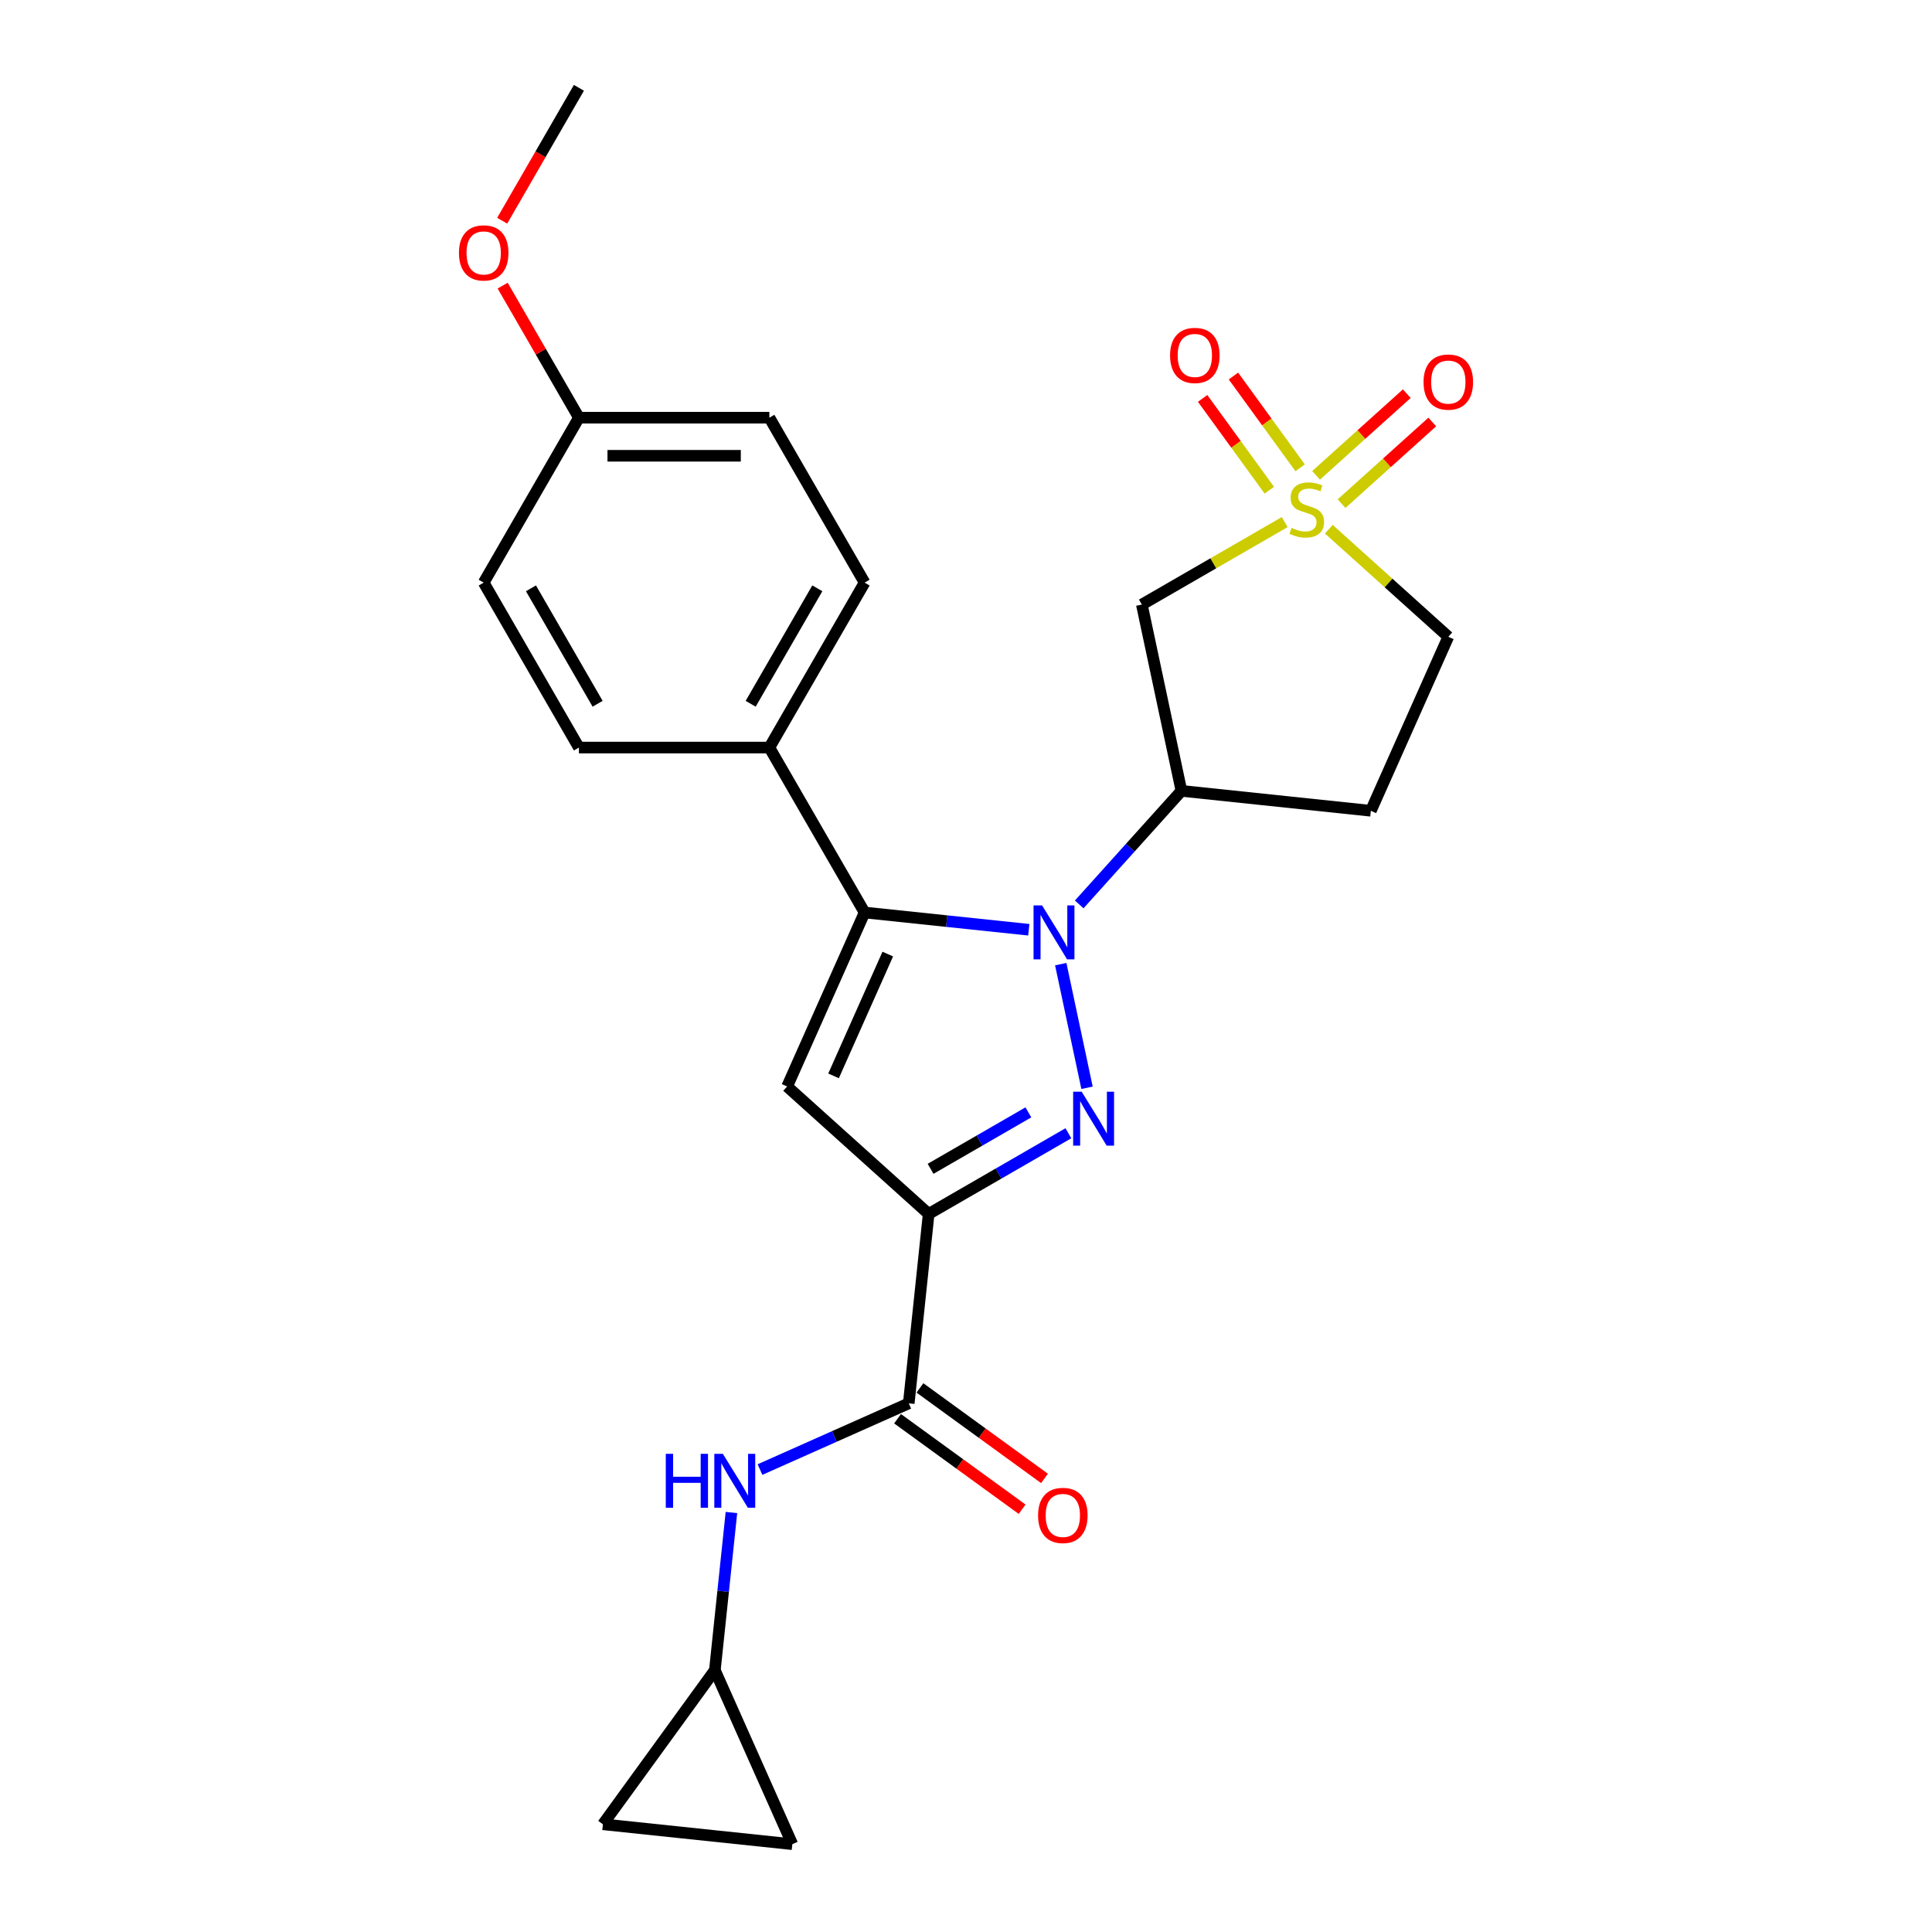 <?xml version='1.0' encoding='iso-8859-1'?>
<svg version='1.1' baseProfile='full'
              xmlns='http://www.w3.org/2000/svg'
                      xmlns:rdkit='http://www.rdkit.org/xml'
                      xmlns:xlink='http://www.w3.org/1999/xlink'
                  xml:space='preserve'
width='1000px' height='1000px' viewBox='0 0 1000 1000'>
<!-- END OF HEADER -->
<rect style='opacity:1.0;fill:#FFFFFF;stroke:none' width='1000' height='1000' x='0' y='0'> </rect>
<path class='bond-0' d='M 549.04,499.033 L 562.643,563.03' style='fill:none;fill-rule:evenodd;stroke:#0000FF;stroke-width:6px;stroke-linecap:butt;stroke-linejoin:miter;stroke-opacity:1' />
<path class='bond-3' d='M 532.498,481.238 L 490.005,476.772' style='fill:none;fill-rule:evenodd;stroke:#0000FF;stroke-width:6px;stroke-linecap:butt;stroke-linejoin:miter;stroke-opacity:1' />
<path class='bond-3' d='M 490.005,476.772 L 447.512,472.306' style='fill:none;fill-rule:evenodd;stroke:#000000;stroke-width:6px;stroke-linecap:butt;stroke-linejoin:miter;stroke-opacity:1' />
<path class='bond-5' d='M 558.601,468.115 L 585.055,438.734' style='fill:none;fill-rule:evenodd;stroke:#0000FF;stroke-width:6px;stroke-linecap:butt;stroke-linejoin:miter;stroke-opacity:1' />
<path class='bond-5' d='M 585.055,438.734 L 611.51,409.353' style='fill:none;fill-rule:evenodd;stroke:#000000;stroke-width:6px;stroke-linecap:butt;stroke-linejoin:miter;stroke-opacity:1' />
<path class='bond-1' d='M 552.993,586.568 L 516.834,607.445' style='fill:none;fill-rule:evenodd;stroke:#0000FF;stroke-width:6px;stroke-linecap:butt;stroke-linejoin:miter;stroke-opacity:1' />
<path class='bond-1' d='M 516.834,607.445 L 480.674,628.322' style='fill:none;fill-rule:evenodd;stroke:#000000;stroke-width:6px;stroke-linecap:butt;stroke-linejoin:miter;stroke-opacity:1' />
<path class='bond-1' d='M 532.287,575.757 L 506.976,590.371' style='fill:none;fill-rule:evenodd;stroke:#0000FF;stroke-width:6px;stroke-linecap:butt;stroke-linejoin:miter;stroke-opacity:1' />
<path class='bond-1' d='M 506.976,590.371 L 481.664,604.985' style='fill:none;fill-rule:evenodd;stroke:#000000;stroke-width:6px;stroke-linecap:butt;stroke-linejoin:miter;stroke-opacity:1' />
<path class='bond-6' d='M 480.674,628.322 L 470.37,726.359' style='fill:none;fill-rule:evenodd;stroke:#000000;stroke-width:6px;stroke-linecap:butt;stroke-linejoin:miter;stroke-opacity:1' />
<path class='bond-25' d='M 480.674,628.322 L 407.417,562.361' style='fill:none;fill-rule:evenodd;stroke:#000000;stroke-width:6px;stroke-linecap:butt;stroke-linejoin:miter;stroke-opacity:1' />
<path class='bond-2' d='M 664.97,270.232 L 627.992,291.581' style='fill:none;fill-rule:evenodd;stroke:#CCCC00;stroke-width:6px;stroke-linecap:butt;stroke-linejoin:miter;stroke-opacity:1' />
<path class='bond-2' d='M 627.992,291.581 L 591.015,312.93' style='fill:none;fill-rule:evenodd;stroke:#000000;stroke-width:6px;stroke-linecap:butt;stroke-linejoin:miter;stroke-opacity:1' />
<path class='bond-11' d='M 672.945,242.136 L 655.686,218.381' style='fill:none;fill-rule:evenodd;stroke:#CCCC00;stroke-width:6px;stroke-linecap:butt;stroke-linejoin:miter;stroke-opacity:1' />
<path class='bond-11' d='M 655.686,218.381 L 638.427,194.626' style='fill:none;fill-rule:evenodd;stroke:#FF0000;stroke-width:6px;stroke-linecap:butt;stroke-linejoin:miter;stroke-opacity:1' />
<path class='bond-11' d='M 656.995,253.724 L 639.736,229.969' style='fill:none;fill-rule:evenodd;stroke:#CCCC00;stroke-width:6px;stroke-linecap:butt;stroke-linejoin:miter;stroke-opacity:1' />
<path class='bond-11' d='M 639.736,229.969 L 622.477,206.214' style='fill:none;fill-rule:evenodd;stroke:#FF0000;stroke-width:6px;stroke-linecap:butt;stroke-linejoin:miter;stroke-opacity:1' />
<path class='bond-12' d='M 694.396,260.689 L 717.87,239.554' style='fill:none;fill-rule:evenodd;stroke:#CCCC00;stroke-width:6px;stroke-linecap:butt;stroke-linejoin:miter;stroke-opacity:1' />
<path class='bond-12' d='M 717.87,239.554 L 741.343,218.418' style='fill:none;fill-rule:evenodd;stroke:#FF0000;stroke-width:6px;stroke-linecap:butt;stroke-linejoin:miter;stroke-opacity:1' />
<path class='bond-12' d='M 681.204,246.037 L 704.677,224.902' style='fill:none;fill-rule:evenodd;stroke:#CCCC00;stroke-width:6px;stroke-linecap:butt;stroke-linejoin:miter;stroke-opacity:1' />
<path class='bond-12' d='M 704.677,224.902 L 728.151,203.767' style='fill:none;fill-rule:evenodd;stroke:#FF0000;stroke-width:6px;stroke-linecap:butt;stroke-linejoin:miter;stroke-opacity:1' />
<path class='bond-26' d='M 687.8,273.92 L 718.721,301.761' style='fill:none;fill-rule:evenodd;stroke:#CCCC00;stroke-width:6px;stroke-linecap:butt;stroke-linejoin:miter;stroke-opacity:1' />
<path class='bond-26' d='M 718.721,301.761 L 749.642,329.602' style='fill:none;fill-rule:evenodd;stroke:#000000;stroke-width:6px;stroke-linecap:butt;stroke-linejoin:miter;stroke-opacity:1' />
<path class='bond-4' d='M 447.512,472.306 L 407.417,562.361' style='fill:none;fill-rule:evenodd;stroke:#000000;stroke-width:6px;stroke-linecap:butt;stroke-linejoin:miter;stroke-opacity:1' />
<path class='bond-4' d='M 459.509,493.833 L 431.442,556.871' style='fill:none;fill-rule:evenodd;stroke:#000000;stroke-width:6px;stroke-linecap:butt;stroke-linejoin:miter;stroke-opacity:1' />
<path class='bond-9' d='M 447.512,472.306 L 398.224,386.936' style='fill:none;fill-rule:evenodd;stroke:#000000;stroke-width:6px;stroke-linecap:butt;stroke-linejoin:miter;stroke-opacity:1' />
<path class='bond-7' d='M 611.51,409.353 L 591.015,312.93' style='fill:none;fill-rule:evenodd;stroke:#000000;stroke-width:6px;stroke-linecap:butt;stroke-linejoin:miter;stroke-opacity:1' />
<path class='bond-13' d='M 611.51,409.353 L 709.547,419.657' style='fill:none;fill-rule:evenodd;stroke:#000000;stroke-width:6px;stroke-linecap:butt;stroke-linejoin:miter;stroke-opacity:1' />
<path class='bond-8' d='M 470.37,726.359 L 431.869,743.501' style='fill:none;fill-rule:evenodd;stroke:#000000;stroke-width:6px;stroke-linecap:butt;stroke-linejoin:miter;stroke-opacity:1' />
<path class='bond-8' d='M 431.869,743.501 L 393.367,760.643' style='fill:none;fill-rule:evenodd;stroke:#0000FF;stroke-width:6px;stroke-linecap:butt;stroke-linejoin:miter;stroke-opacity:1' />
<path class='bond-17' d='M 464.576,734.334 L 496.811,757.754' style='fill:none;fill-rule:evenodd;stroke:#000000;stroke-width:6px;stroke-linecap:butt;stroke-linejoin:miter;stroke-opacity:1' />
<path class='bond-17' d='M 496.811,757.754 L 529.047,781.175' style='fill:none;fill-rule:evenodd;stroke:#FF0000;stroke-width:6px;stroke-linecap:butt;stroke-linejoin:miter;stroke-opacity:1' />
<path class='bond-17' d='M 476.164,718.384 L 508.4,741.804' style='fill:none;fill-rule:evenodd;stroke:#000000;stroke-width:6px;stroke-linecap:butt;stroke-linejoin:miter;stroke-opacity:1' />
<path class='bond-17' d='M 508.4,741.804 L 540.635,765.225' style='fill:none;fill-rule:evenodd;stroke:#FF0000;stroke-width:6px;stroke-linecap:butt;stroke-linejoin:miter;stroke-opacity:1' />
<path class='bond-10' d='M 378.589,782.877 L 374.3,823.684' style='fill:none;fill-rule:evenodd;stroke:#0000FF;stroke-width:6px;stroke-linecap:butt;stroke-linejoin:miter;stroke-opacity:1' />
<path class='bond-10' d='M 374.3,823.684 L 370.011,864.491' style='fill:none;fill-rule:evenodd;stroke:#000000;stroke-width:6px;stroke-linecap:butt;stroke-linejoin:miter;stroke-opacity:1' />
<path class='bond-18' d='M 398.224,386.936 L 447.512,301.565' style='fill:none;fill-rule:evenodd;stroke:#000000;stroke-width:6px;stroke-linecap:butt;stroke-linejoin:miter;stroke-opacity:1' />
<path class='bond-18' d='M 388.543,364.272 L 423.045,304.513' style='fill:none;fill-rule:evenodd;stroke:#000000;stroke-width:6px;stroke-linecap:butt;stroke-linejoin:miter;stroke-opacity:1' />
<path class='bond-19' d='M 398.224,386.936 L 299.646,386.936' style='fill:none;fill-rule:evenodd;stroke:#000000;stroke-width:6px;stroke-linecap:butt;stroke-linejoin:miter;stroke-opacity:1' />
<path class='bond-15' d='M 370.011,864.491 L 410.106,954.545' style='fill:none;fill-rule:evenodd;stroke:#000000;stroke-width:6px;stroke-linecap:butt;stroke-linejoin:miter;stroke-opacity:1' />
<path class='bond-16' d='M 370.011,864.491 L 312.069,944.241' style='fill:none;fill-rule:evenodd;stroke:#000000;stroke-width:6px;stroke-linecap:butt;stroke-linejoin:miter;stroke-opacity:1' />
<path class='bond-14' d='M 709.547,419.657 L 749.642,329.602' style='fill:none;fill-rule:evenodd;stroke:#000000;stroke-width:6px;stroke-linecap:butt;stroke-linejoin:miter;stroke-opacity:1' />
<path class='bond-28' d='M 410.106,954.545 L 312.069,944.241' style='fill:none;fill-rule:evenodd;stroke:#000000;stroke-width:6px;stroke-linecap:butt;stroke-linejoin:miter;stroke-opacity:1' />
<path class='bond-22' d='M 447.512,301.565 L 398.224,216.195' style='fill:none;fill-rule:evenodd;stroke:#000000;stroke-width:6px;stroke-linecap:butt;stroke-linejoin:miter;stroke-opacity:1' />
<path class='bond-21' d='M 299.646,386.936 L 250.358,301.565' style='fill:none;fill-rule:evenodd;stroke:#000000;stroke-width:6px;stroke-linecap:butt;stroke-linejoin:miter;stroke-opacity:1' />
<path class='bond-21' d='M 309.327,364.272 L 274.825,304.513' style='fill:none;fill-rule:evenodd;stroke:#000000;stroke-width:6px;stroke-linecap:butt;stroke-linejoin:miter;stroke-opacity:1' />
<path class='bond-20' d='M 299.646,216.195 L 250.358,301.565' style='fill:none;fill-rule:evenodd;stroke:#000000;stroke-width:6px;stroke-linecap:butt;stroke-linejoin:miter;stroke-opacity:1' />
<path class='bond-23' d='M 299.646,216.195 L 279.914,182.017' style='fill:none;fill-rule:evenodd;stroke:#000000;stroke-width:6px;stroke-linecap:butt;stroke-linejoin:miter;stroke-opacity:1' />
<path class='bond-23' d='M 279.914,182.017 L 260.181,147.839' style='fill:none;fill-rule:evenodd;stroke:#FF0000;stroke-width:6px;stroke-linecap:butt;stroke-linejoin:miter;stroke-opacity:1' />
<path class='bond-27' d='M 299.646,216.195 L 398.224,216.195' style='fill:none;fill-rule:evenodd;stroke:#000000;stroke-width:6px;stroke-linecap:butt;stroke-linejoin:miter;stroke-opacity:1' />
<path class='bond-27' d='M 314.433,235.911 L 383.437,235.911' style='fill:none;fill-rule:evenodd;stroke:#000000;stroke-width:6px;stroke-linecap:butt;stroke-linejoin:miter;stroke-opacity:1' />
<path class='bond-24' d='M 259.931,114.244 L 279.789,79.849' style='fill:none;fill-rule:evenodd;stroke:#FF0000;stroke-width:6px;stroke-linecap:butt;stroke-linejoin:miter;stroke-opacity:1' />
<path class='bond-24' d='M 279.789,79.849 L 299.646,45.455' style='fill:none;fill-rule:evenodd;stroke:#000000;stroke-width:6px;stroke-linecap:butt;stroke-linejoin:miter;stroke-opacity:1' />
<path  class='atom-0' d='M 539.378 468.652
L 548.526 483.438
Q 549.433 484.897, 550.892 487.539
Q 552.351 490.181, 552.43 490.339
L 552.43 468.652
L 556.136 468.652
L 556.136 496.569
L 552.312 496.569
L 542.493 480.402
Q 541.35 478.509, 540.127 476.341
Q 538.945 474.172, 538.59 473.502
L 538.59 496.569
L 534.962 496.569
L 534.962 468.652
L 539.378 468.652
' fill='#0000FF'/>
<path  class='atom-1' d='M 559.874 565.075
L 569.022 579.861
Q 569.928 581.32, 571.387 583.962
Q 572.846 586.604, 572.925 586.762
L 572.925 565.075
L 576.632 565.075
L 576.632 592.992
L 572.807 592.992
L 562.989 576.825
Q 561.845 574.932, 560.623 572.764
Q 559.44 570.595, 559.085 569.925
L 559.085 592.992
L 555.457 592.992
L 555.457 565.075
L 559.874 565.075
' fill='#0000FF'/>
<path  class='atom-3' d='M 668.499 273.223
Q 668.814 273.341, 670.116 273.894
Q 671.417 274.446, 672.836 274.8
Q 674.295 275.116, 675.715 275.116
Q 678.357 275.116, 679.894 273.854
Q 681.432 272.553, 681.432 270.305
Q 681.432 268.768, 680.644 267.821
Q 679.894 266.875, 678.712 266.362
Q 677.529 265.85, 675.557 265.258
Q 673.073 264.509, 671.575 263.799
Q 670.116 263.089, 669.051 261.591
Q 668.026 260.093, 668.026 257.569
Q 668.026 254.06, 670.392 251.891
Q 672.797 249.722, 677.529 249.722
Q 680.762 249.722, 684.429 251.26
L 683.522 254.296
Q 680.17 252.916, 677.647 252.916
Q 674.926 252.916, 673.428 254.06
Q 671.929 255.164, 671.969 257.096
Q 671.969 258.594, 672.718 259.501
Q 673.507 260.408, 674.611 260.921
Q 675.754 261.433, 677.647 262.025
Q 680.17 262.813, 681.669 263.602
Q 683.167 264.391, 684.232 266.007
Q 685.336 267.585, 685.336 270.305
Q 685.336 274.17, 682.733 276.259
Q 680.17 278.31, 675.872 278.31
Q 673.388 278.31, 671.496 277.758
Q 669.642 277.245, 667.434 276.338
L 668.499 273.223
' fill='#CCCC00'/>
<path  class='atom-9' d='M 344.611 752.495
L 348.396 752.495
L 348.396 764.364
L 362.67 764.364
L 362.67 752.495
L 366.455 752.495
L 366.455 780.412
L 362.67 780.412
L 362.67 767.518
L 348.396 767.518
L 348.396 780.412
L 344.611 780.412
L 344.611 752.495
' fill='#0000FF'/>
<path  class='atom-9' d='M 374.144 752.495
L 383.292 767.282
Q 384.199 768.741, 385.658 771.383
Q 387.117 774.024, 387.196 774.182
L 387.196 752.495
L 390.903 752.495
L 390.903 780.412
L 387.078 780.412
L 377.26 764.246
Q 376.116 762.353, 374.894 760.184
Q 373.711 758.015, 373.356 757.345
L 373.356 780.412
L 369.728 780.412
L 369.728 752.495
L 374.144 752.495
' fill='#0000FF'/>
<path  class='atom-12' d='M 605.628 183.97
Q 605.628 177.267, 608.94 173.521
Q 612.252 169.775, 618.443 169.775
Q 624.634 169.775, 627.946 173.521
Q 631.258 177.267, 631.258 183.97
Q 631.258 190.752, 627.906 194.616
Q 624.555 198.441, 618.443 198.441
Q 612.292 198.441, 608.94 194.616
Q 605.628 190.791, 605.628 183.97
M 618.443 195.286
Q 622.701 195.286, 624.988 192.447
Q 627.315 189.569, 627.315 183.97
Q 627.315 178.489, 624.988 175.729
Q 622.701 172.929, 618.443 172.929
Q 614.184 172.929, 611.858 175.689
Q 609.571 178.449, 609.571 183.97
Q 609.571 189.608, 611.858 192.447
Q 614.184 195.286, 618.443 195.286
' fill='#FF0000'/>
<path  class='atom-13' d='M 736.827 197.759
Q 736.827 191.056, 740.139 187.31
Q 743.452 183.564, 749.642 183.564
Q 755.833 183.564, 759.145 187.31
Q 762.457 191.056, 762.457 197.759
Q 762.457 204.541, 759.106 208.406
Q 755.754 212.231, 749.642 212.231
Q 743.491 212.231, 740.139 208.406
Q 736.827 204.581, 736.827 197.759
M 749.642 209.076
Q 753.901 209.076, 756.188 206.237
Q 758.514 203.359, 758.514 197.759
Q 758.514 192.279, 756.188 189.518
Q 753.901 186.719, 749.642 186.719
Q 745.384 186.719, 743.057 189.479
Q 740.77 192.239, 740.77 197.759
Q 740.77 203.398, 743.057 206.237
Q 745.384 209.076, 749.642 209.076
' fill='#FF0000'/>
<path  class='atom-18' d='M 537.306 784.38
Q 537.306 777.677, 540.618 773.931
Q 543.93 770.185, 550.121 770.185
Q 556.311 770.185, 559.624 773.931
Q 562.936 777.677, 562.936 784.38
Q 562.936 791.162, 559.584 795.026
Q 556.232 798.851, 550.121 798.851
Q 543.969 798.851, 540.618 795.026
Q 537.306 791.201, 537.306 784.38
M 550.121 795.696
Q 554.379 795.696, 556.666 792.857
Q 558.993 789.979, 558.993 784.38
Q 558.993 778.899, 556.666 776.139
Q 554.379 773.339, 550.121 773.339
Q 545.862 773.339, 543.536 776.099
Q 541.249 778.859, 541.249 784.38
Q 541.249 790.018, 543.536 792.857
Q 545.862 795.696, 550.121 795.696
' fill='#FF0000'/>
<path  class='atom-24' d='M 237.543 130.904
Q 237.543 124.2, 240.855 120.455
Q 244.167 116.709, 250.358 116.709
Q 256.548 116.709, 259.861 120.455
Q 263.173 124.2, 263.173 130.904
Q 263.173 137.686, 259.821 141.55
Q 256.47 145.375, 250.358 145.375
Q 244.207 145.375, 240.855 141.55
Q 237.543 137.725, 237.543 130.904
M 250.358 142.22
Q 254.616 142.22, 256.903 139.381
Q 259.23 136.503, 259.23 130.904
Q 259.23 125.423, 256.903 122.663
Q 254.616 119.863, 250.358 119.863
Q 246.099 119.863, 243.773 122.623
Q 241.486 125.383, 241.486 130.904
Q 241.486 136.542, 243.773 139.381
Q 246.099 142.22, 250.358 142.22
' fill='#FF0000'/>
</svg>
